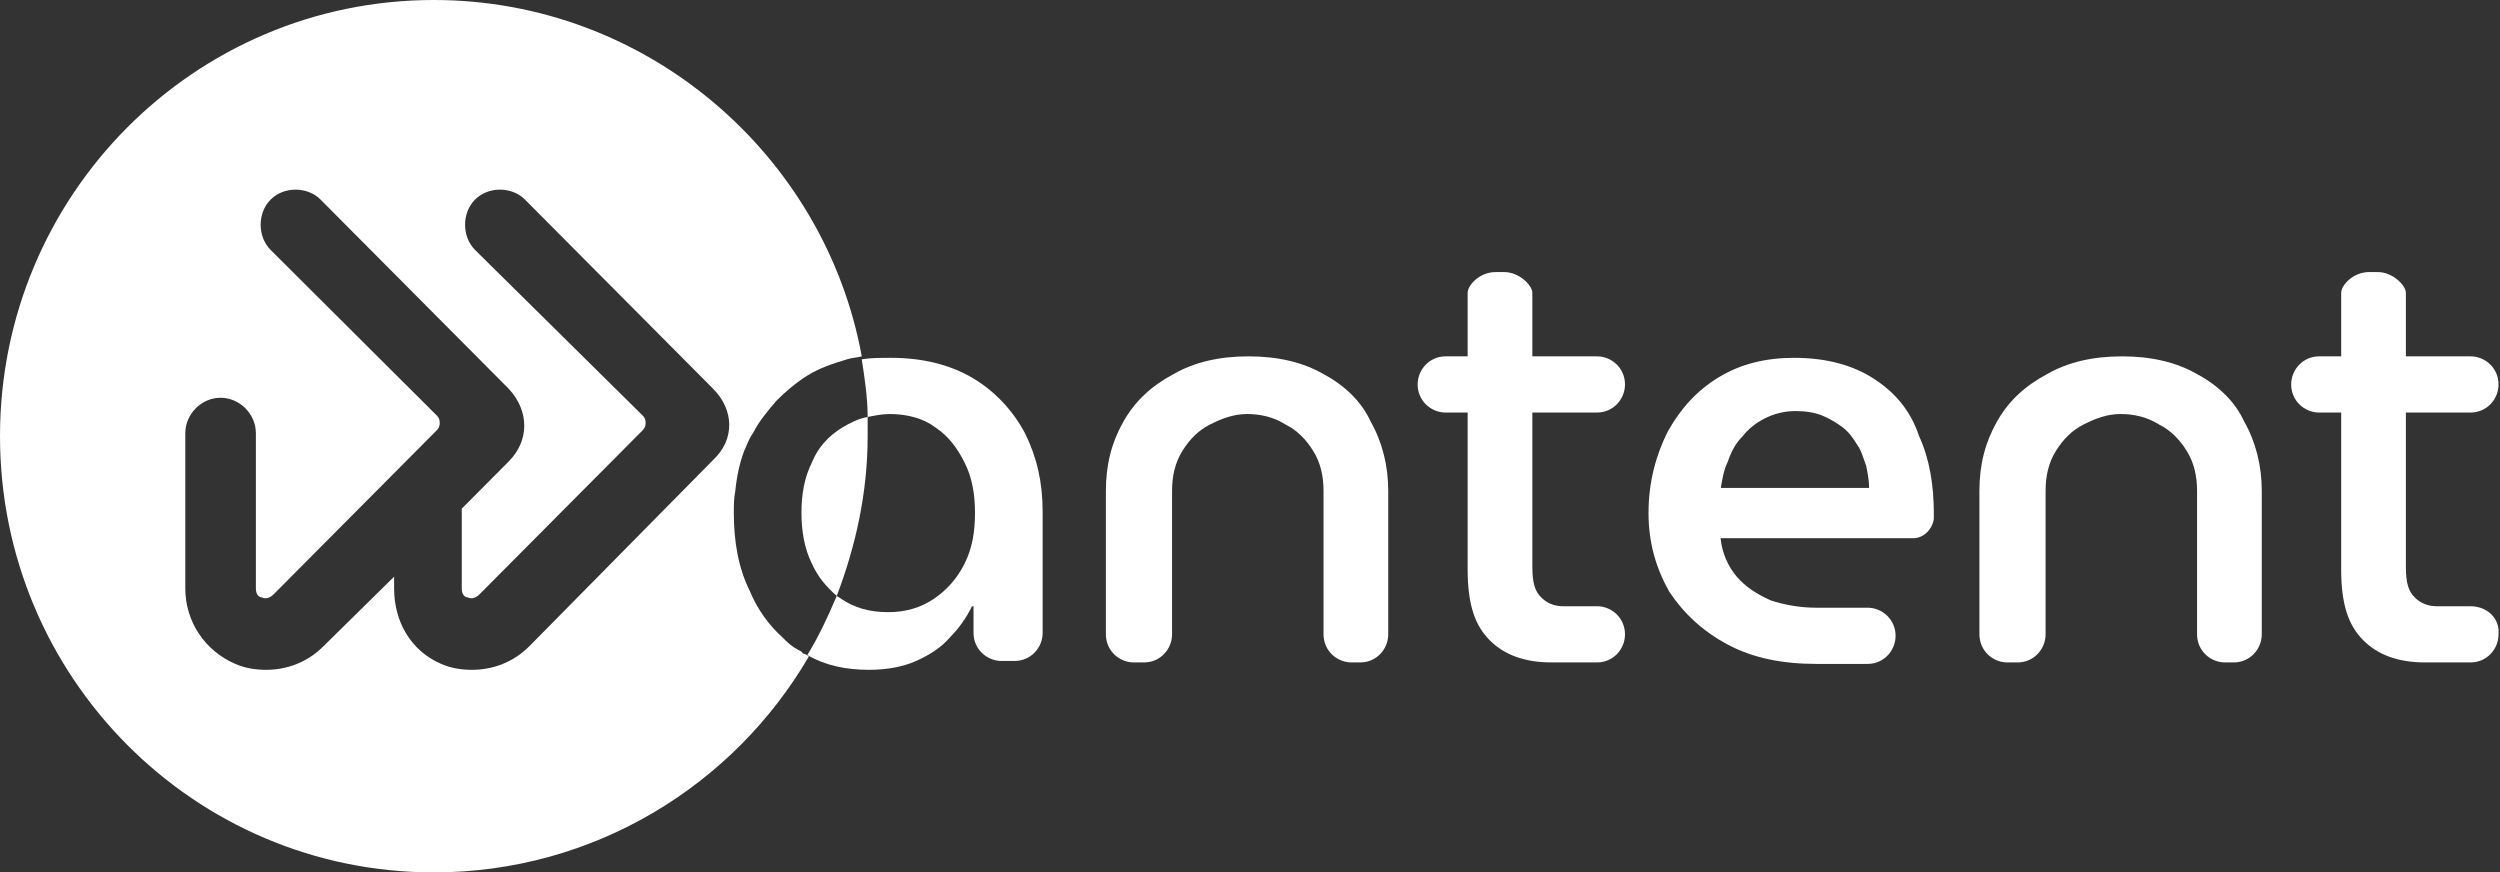 <svg width="576" height="201" viewBox="0 0 576 201" fill="none" xmlns="http://www.w3.org/2000/svg">
<rect x="0" y="0" width="576" height="201" fill="#333333" stroke="none"/>
<g clip-path="url(#clip0_3_133439)">
<path d="M187.03 106.632C185.336 110.039 184.658 113.786 184.658 118.215C184.658 122.303 185.336 126.392 187.03 129.798C188.385 132.864 190.418 135.249 192.79 137.293C197.195 125.71 199.905 113.446 199.905 100.5C199.905 99.137 199.905 97.775 199.905 96.071C197.872 96.412 195.839 97.434 194.145 98.456C190.757 100.5 188.385 103.225 187.03 106.632Z" fill="white"/>
<path d="M224.301 87.213C219.218 84.147 212.781 82.444 205.327 82.444C202.955 82.444 200.583 82.444 198.55 82.784C199.228 87.213 199.905 91.642 199.905 96.071C201.6 95.73 203.294 95.39 204.988 95.39C209.054 95.39 212.781 96.412 215.491 98.456C218.541 100.5 220.574 103.225 222.268 106.632C223.962 110.039 224.64 113.786 224.64 118.215C224.64 122.644 223.962 126.391 222.268 129.798C220.574 133.205 218.202 135.93 215.152 137.974C212.103 140.018 208.715 141.04 204.649 141.04C200.244 141.04 196.856 140.018 193.807 137.974C193.468 137.634 193.129 137.634 192.79 137.293C190.757 142.062 188.724 146.491 186.014 150.92C190.08 153.305 194.823 154.327 200.244 154.327C204.31 154.327 208.037 153.646 211.087 152.283C214.136 150.92 216.847 149.217 218.88 146.832C220.912 144.788 222.607 142.403 223.962 139.678H224.301V145.81C224.301 149.557 227.35 152.283 230.738 152.283H233.788C237.515 152.283 240.225 149.217 240.225 145.81V117.874C240.225 111.061 238.87 105.269 236.16 99.818C233.449 94.708 229.383 90.279 224.301 87.213Z" fill="white"/>
<path d="M183.642 149.558C182.287 148.876 181.271 147.854 180.254 146.832C177.205 144.107 174.494 140.359 172.8 136.271C170.089 130.82 169.073 124.688 169.073 118.215C169.073 116.512 169.073 114.808 169.412 113.105C169.751 109.698 170.428 106.632 171.445 103.907C172.122 102.544 172.461 101.181 173.478 99.819C174.833 97.093 176.866 94.709 178.899 92.324C180.932 90.28 183.304 88.236 186.014 86.532C188.725 84.829 191.774 83.807 195.162 82.785C196.179 82.444 197.195 82.444 198.551 82.103C190.08 35.771 149.082 0 99.953 0C44.725 0 0 44.969 0 100.5C0 156.031 44.725 201 99.953 201C136.885 201 169.073 180.9 186.353 151.261C186.014 150.92 185.336 150.58 184.998 150.58C184.659 149.898 183.981 149.898 183.642 149.558ZM164.329 105.951L121.976 148.876C118.249 152.624 113.506 154.327 108.762 154.327C106.391 154.327 104.019 153.986 101.647 152.964C94.532 149.898 90.805 143.085 90.805 135.59V132.864L74.541 148.876C70.814 152.624 66.071 154.327 61.327 154.327C58.955 154.327 56.584 153.986 54.212 152.964C47.096 149.898 42.692 143.085 42.692 135.59V99.819C42.692 95.39 46.419 91.642 50.824 91.642C55.228 91.642 58.955 95.39 58.955 99.819V135.59C58.955 136.953 59.633 137.634 60.311 137.634C60.988 137.975 62.005 137.975 63.021 136.953L100.631 99.137C101.308 98.456 101.308 97.775 101.308 97.434C101.308 97.093 101.308 96.412 100.631 95.731L62.343 57.575C59.294 54.508 59.294 49.058 62.343 45.992C65.393 42.925 70.814 42.925 73.864 45.992L117.233 89.598C121.976 94.709 121.976 101.522 117.233 106.292L106.391 117.193V135.59C106.391 136.953 107.068 137.634 107.746 137.634C108.424 137.975 109.44 137.975 110.456 136.953L148.066 99.137C148.744 98.456 148.744 97.775 148.744 97.434C148.744 97.093 148.744 96.412 148.066 95.731L109.44 57.575C106.391 54.508 106.391 49.058 109.44 45.992C112.489 42.925 117.911 42.925 120.96 45.992L164.329 89.598C169.073 94.368 169.412 101.181 164.329 105.951Z" fill="white"/>
<path d="M304.941 86.192C300.197 83.466 294.437 82.103 287.661 82.103C280.884 82.103 275.124 83.466 270.381 86.192C265.298 88.917 261.571 92.324 258.861 97.093C256.15 101.863 254.795 106.973 254.795 113.105V146.151C254.795 149.898 257.844 152.624 261.233 152.624H263.604C267.331 152.624 270.042 149.558 270.042 146.151V113.105C270.042 109.698 270.72 106.632 272.414 103.907C274.108 101.181 276.141 99.137 278.851 97.775C281.562 96.412 284.273 95.39 287.322 95.39C290.371 95.39 293.421 96.071 296.131 97.775C298.842 99.137 300.875 101.181 302.569 103.907C304.263 106.632 304.941 109.698 304.941 113.105V146.151C304.941 149.898 307.99 152.624 311.378 152.624H313.411C317.138 152.624 319.849 149.558 319.849 146.151V113.105C319.849 107.314 318.494 101.863 315.783 97.093C313.75 92.664 310.023 88.917 304.941 86.192Z" fill="white"/>
<path d="M367.961 95.049C371.688 95.049 374.399 91.983 374.399 88.576C374.399 84.829 371.35 82.103 367.961 82.103H353.053V67.454C353.053 65.751 350.004 62.685 346.616 62.685H344.583C340.856 62.685 338.145 65.751 338.145 67.454V82.103H333.063C329.336 82.103 326.625 85.169 326.625 88.576C326.625 92.324 329.674 95.049 333.063 95.049H338.145V131.161C338.145 139.337 339.839 144.107 343.227 147.513C346.616 150.92 351.359 152.624 357.458 152.624H367.961C371.688 152.624 374.399 149.558 374.399 146.151C374.399 142.403 371.35 139.678 367.961 139.678H360.169C358.136 139.678 356.441 138.996 355.086 137.634C353.731 136.271 353.053 134.568 353.053 130.48V95.049H367.961Z" fill="white"/>
<path d="M431.66 87.213C426.917 84.147 420.818 82.444 413.364 82.444C406.926 82.444 401.166 83.807 396.084 86.873C391.001 89.939 387.274 94.027 384.225 99.478C381.514 104.929 379.82 111.061 379.82 118.215C379.82 125.029 381.514 130.82 384.564 136.271C387.952 141.381 392.357 145.469 398.117 148.535C403.877 151.601 410.653 152.964 418.446 152.964H430.305C434.032 152.964 436.743 149.898 436.743 146.491C436.743 142.744 433.693 140.018 430.305 140.018H418.446C414.719 140.018 410.992 139.337 407.943 138.315C404.893 136.952 402.183 135.249 400.15 132.864C398.117 130.479 396.761 127.413 396.423 124.007H440.809C443.18 124.007 445.213 121.962 445.552 119.578C445.552 118.896 445.552 118.556 445.552 118.215C445.552 111.742 444.536 105.61 442.164 100.5C440.131 94.368 436.404 90.279 431.66 87.213ZM396.423 112.764C396.761 110.72 397.1 108.335 398.117 106.291C398.794 104.247 399.811 102.203 401.505 100.5C402.86 98.796 404.554 97.434 406.587 96.412C408.62 95.39 410.992 94.708 413.703 94.708C416.074 94.708 418.107 95.049 419.801 95.73C421.496 96.412 423.19 97.434 424.545 98.456C425.9 99.478 426.917 100.84 427.933 102.544C428.95 103.907 429.289 105.61 429.966 107.313C430.305 109.017 430.644 110.72 430.644 112.424H396.423V112.764Z" fill="white"/>
<path d="M506.202 86.192C501.459 83.466 495.699 82.103 488.923 82.103C482.146 82.103 476.386 83.466 471.642 86.192C466.56 88.917 462.833 92.324 460.123 97.093C457.412 101.863 456.057 106.973 456.057 113.105V146.151C456.057 149.898 459.106 152.624 462.494 152.624H464.866C468.593 152.624 471.304 149.558 471.304 146.151V113.105C471.304 109.698 471.981 106.632 473.675 103.907C475.37 101.181 477.402 99.137 480.113 97.775C482.824 96.412 485.534 95.39 488.584 95.39C491.633 95.39 494.683 96.071 497.393 97.775C500.104 99.137 502.137 101.181 503.831 103.907C505.525 106.632 506.202 109.698 506.202 113.105V146.151C506.202 149.898 509.252 152.624 512.64 152.624H514.673C518.4 152.624 521.111 149.558 521.111 146.151V113.105C521.111 107.314 519.755 101.863 517.045 97.093C515.012 92.664 511.285 88.917 506.202 86.192Z" fill="white"/>
<path d="M569.223 139.678H561.43C559.397 139.678 557.703 138.996 556.348 137.634C554.993 136.271 554.315 134.568 554.315 130.48V95.049H569.223C572.95 95.049 575.661 91.983 575.661 88.576C575.661 84.829 572.611 82.103 569.223 82.103H554.315V67.454C554.315 65.751 551.266 62.685 547.877 62.685H545.844C542.117 62.685 539.407 65.751 539.407 67.454V82.103H534.324C530.597 82.103 527.887 85.169 527.887 88.576C527.887 92.324 530.936 95.049 534.324 95.049H539.407V131.161C539.407 139.337 541.101 144.107 544.489 147.513C547.877 150.92 552.621 152.624 558.72 152.624H569.223C572.95 152.624 575.661 149.558 575.661 146.151C576 142.403 572.95 139.678 569.223 139.678Z" fill="white"/>
</g>
<defs>
<clipPath id="clip0_3_133439">
<rect width="576" height="201" fill="white"/>
</clipPath>
</defs>
</svg>
